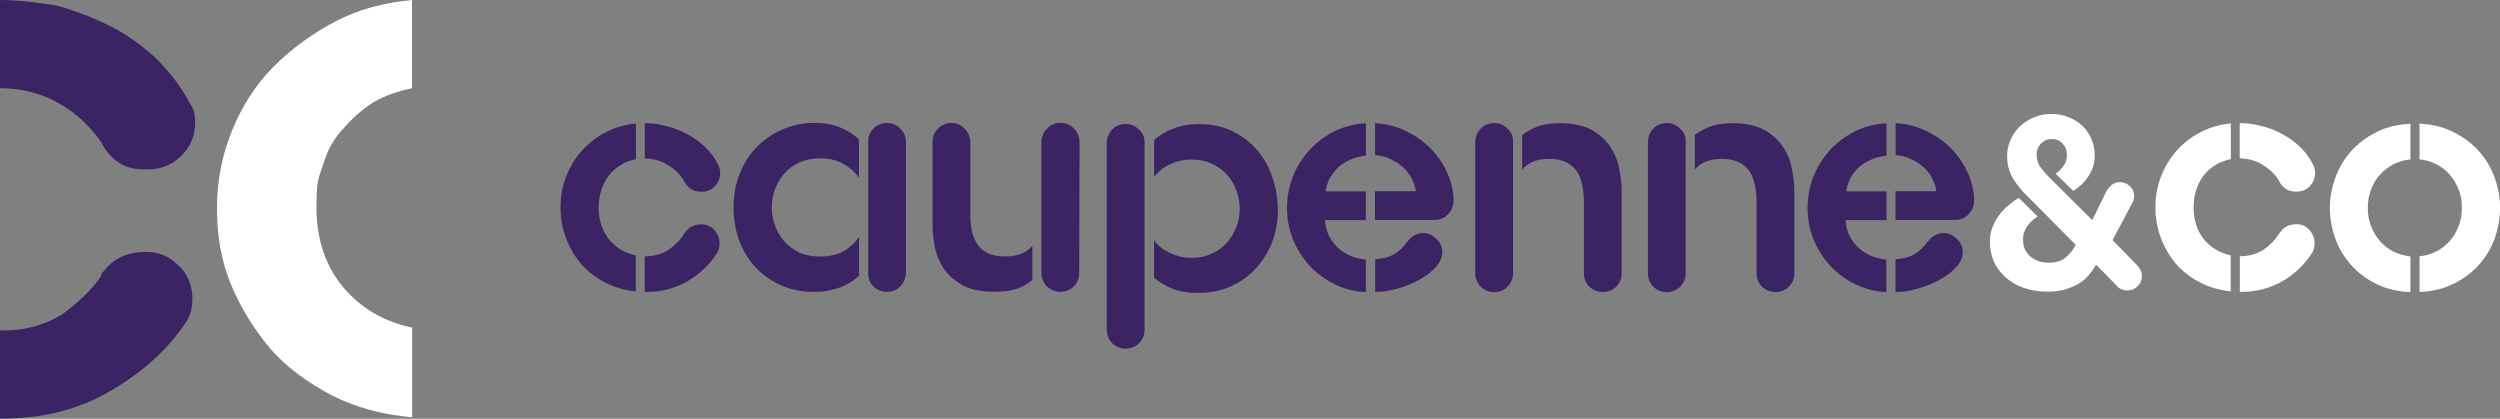 <svg xmlns="http://www.w3.org/2000/svg" id="a" viewBox="0 0 226.88 38"><rect x="0" y="0" width="226.88" height="38" fill="#808080" stroke="none"/><path d="M58.52,14.39v-3.21c.66,0,1.32,.09,1.98,.27,.68,.16,1.31,.41,1.9,.74,.59,.31,1.12,.7,1.59,1.15,.48,.46,.86,.97,1.15,1.54,.15,.26,.22,.53,.22,.82,0,.46-.16,.86-.49,1.21-.31,.33-.71,.49-1.18,.49h-.06c-.37,0-.69-.09-.96-.27-.26-.18-.46-.43-.6-.74-.37-.59-.86-1.06-1.48-1.43-.6-.37-1.29-.56-2.06-.58Zm-.82,12.06c-1.03-.11-1.96-.38-2.8-.82-.84-.44-1.57-1-2.17-1.68-.59-.7-1.04-1.48-1.37-2.36-.33-.88-.49-1.8-.49-2.77s.17-1.95,.52-2.83c.35-.88,.82-1.66,1.43-2.33s1.32-1.23,2.14-1.65c.84-.44,1.76-.71,2.75-.8v3.24c-.49,.09-.95,.27-1.37,.52-.4,.24-.76,.55-1.07,.93-.29,.37-.52,.81-.69,1.32-.16,.49-.25,1.03-.25,1.59,0,1.15,.31,2.12,.93,2.91,.64,.77,1.46,1.25,2.44,1.46v3.27Zm4.5-5.38c.33-.48,.82-.71,1.48-.71,.46,0,.84,.17,1.15,.52,.31,.35,.47,.74,.47,1.18,0,.33-.06,.61-.19,.85l-.11,.16c-.68,1.03-1.57,1.86-2.69,2.5-1.1,.62-2.34,.93-3.74,.93h-.06v-3.24h.06c.81,0,1.51-.2,2.12-.6,.6-.42,1.07-.91,1.4-1.46,.02-.04,.05-.08,.11-.14Zm15.74,3.96c-.51,.49-1.13,.86-1.84,1.1-.7,.24-1.43,.36-2.2,.36-1.15,0-2.19-.21-3.1-.63-.9-.42-1.67-.98-2.31-1.68-.62-.7-1.1-1.5-1.43-2.42-.33-.93-.49-1.91-.49-2.94,0-1.14,.19-2.17,.58-3.1,.38-.95,.91-1.76,1.57-2.42,.68-.68,1.46-1.2,2.33-1.57,.9-.38,1.85-.58,2.86-.58,.93,0,1.73,.15,2.39,.44,.68,.29,1.23,.65,1.65,1.07v3.46c-.37-.51-.84-.93-1.43-1.26-.59-.33-1.29-.49-2.12-.49-.7,0-1.32,.13-1.87,.38-.55,.26-1.01,.6-1.37,1.02-.37,.42-.65,.91-.85,1.46-.18,.53-.27,1.08-.27,1.65,0,.46,.08,.94,.25,1.46,.16,.51,.42,.99,.77,1.43,.37,.44,.82,.81,1.37,1.1,.57,.27,1.24,.41,2.01,.41,.82,0,1.53-.16,2.12-.49,.59-.33,1.05-.76,1.4-1.29v3.54Zm.85-12.2c0-.46,.16-.85,.49-1.18,.35-.33,.75-.49,1.21-.49s.88,.17,1.21,.52c.35,.33,.52,.73,.52,1.21v11.87c0,.15-.02,.27-.06,.38-.02,.09-.05,.18-.08,.27v.03c-.15,.31-.36,.57-.63,.77-.27,.18-.6,.27-.96,.27-.48,0-.88-.16-1.21-.47-.33-.33-.49-.73-.49-1.21V12.82Zm19.18-.03l-.03,12.03c-.02,.48-.19,.87-.52,1.18-.31,.31-.71,.47-1.18,.47s-.88-.16-1.21-.47c-.31-.31-.49-.7-.52-1.15V12.79c.04-.46,.22-.84,.55-1.15,.33-.33,.72-.49,1.18-.49s.85,.16,1.18,.47c.33,.31,.51,.7,.55,1.18Zm-4.29,12.61c-.38,.33-.85,.6-1.4,.8-.55,.18-1.24,.27-2.06,.27-1.19,0-2.15-.2-2.88-.6-.71-.4-1.28-.91-1.7-1.51-.4-.62-.68-1.29-.82-2.01-.13-.73-.19-1.41-.19-2.03v-7.44c0-.48,.16-.88,.49-1.21,.33-.35,.73-.52,1.21-.52s.87,.16,1.18,.49c.33,.31,.51,.71,.55,1.18v6.65c0,.53,.05,1.03,.14,1.51,.11,.46,.28,.86,.52,1.21,.24,.33,.56,.6,.96,.8,.42,.18,.93,.27,1.54,.27s1.08-.08,1.48-.25c.4-.16,.73-.4,.99-.71v3.1Zm10.19-12.5V29.99c-.02,.48-.19,.87-.52,1.18-.33,.31-.72,.47-1.18,.47s-.88-.16-1.21-.47c-.31-.31-.49-.7-.52-1.18V12.9c.04-.48,.21-.87,.52-1.18,.33-.31,.73-.47,1.21-.47,.44,0,.83,.16,1.18,.49,.35,.31,.52,.7,.52,1.15Zm4.92,13.68c-.97,0-1.79-.14-2.44-.41-.66-.29-1.2-.62-1.62-.99v-3.38c.35,.48,.83,.86,1.46,1.15,.62,.29,1.27,.44,1.95,.44s1.25-.12,1.79-.36c.53-.24,.99-.56,1.37-.96,.38-.42,.68-.9,.88-1.43,.22-.55,.33-1.12,.33-1.7,0-.53-.09-1.06-.28-1.59-.18-.53-.46-1.01-.82-1.43-.37-.44-.82-.79-1.37-1.04-.55-.27-1.19-.41-1.92-.41s-1.35,.15-1.95,.44c-.59,.27-1.06,.66-1.43,1.15v-3.38c.49-.42,1.07-.76,1.73-1.02,.68-.27,1.45-.41,2.31-.41,1.26,0,2.34,.25,3.24,.74,.92,.48,1.67,1.09,2.25,1.84s1.02,1.59,1.29,2.53c.28,.92,.41,1.81,.41,2.69,0,1.03-.17,2-.52,2.91-.35,.9-.84,1.69-1.48,2.39-.62,.68-1.37,1.22-2.25,1.62s-1.85,.6-2.91,.6Zm18.91-4.64l.06-.06c.15-.2,.34-.38,.58-.52,.26-.15,.53-.22,.82-.22,.44,0,.83,.17,1.18,.52,.37,.33,.55,.73,.55,1.21s-.2,.93-.6,1.37c-.4,.44-.91,.82-1.51,1.15-.6,.33-1.26,.6-1.98,.8-.71,.2-1.38,.3-2,.3v-2.97c.68-.04,1.25-.19,1.73-.47,.48-.29,.87-.67,1.18-1.13Zm-3.74,4.56c-1.04-.05-2.01-.3-2.88-.74-.88-.44-1.64-1.01-2.28-1.7-.62-.71-1.12-1.51-1.48-2.39-.35-.9-.52-1.83-.52-2.8s.17-1.93,.52-2.83c.37-.92,.87-1.72,1.51-2.42,.64-.7,1.39-1.26,2.25-1.7,.88-.44,1.84-.69,2.88-.74v2.94c-.57,.05-1.07,.19-1.51,.41-.44,.2-.82,.46-1.13,.77-.29,.31-.53,.65-.72,1.02-.16,.37-.26,.71-.3,1.04h3.65v2.61h-3.71c.04,.53,.17,1.02,.39,1.46,.22,.42,.5,.79,.85,1.1,.35,.29,.73,.53,1.15,.71,.42,.16,.86,.27,1.32,.3v2.97Zm.82-15.33c1.01,.05,1.94,.29,2.8,.71,.88,.42,1.64,.96,2.28,1.62,.64,.66,1.15,1.41,1.51,2.25,.37,.82,.55,1.68,.55,2.55-.04,.46-.22,.85-.55,1.18-.31,.31-.71,.47-1.18,.47h-5.41v-2.61h3.71c-.04-.33-.15-.68-.33-1.04-.16-.37-.4-.71-.71-1.02-.31-.31-.7-.58-1.15-.8-.44-.24-.94-.38-1.51-.41v-2.91Zm12.53,1.62v12.03c-.02,.48-.19,.88-.52,1.21-.33,.31-.73,.47-1.21,.47s-.85-.16-1.18-.47c-.33-.33-.5-.72-.52-1.18V12.79c.04-.46,.21-.84,.52-1.15,.33-.31,.73-.47,1.21-.47s.85,.16,1.18,.49c.35,.31,.52,.69,.52,1.13Zm3.3,1.62c-.59,0-1.08,.08-1.48,.25-.4,.16-.73,.4-.99,.71v-3.13c.4-.31,.87-.57,1.4-.77,.55-.2,1.23-.3,2.03-.3,1.17,0,2.12,.2,2.86,.6,.73,.4,1.3,.92,1.7,1.54,.42,.62,.7,1.3,.82,2.03,.15,.71,.22,1.38,.22,2.01v7.44c0,.48-.16,.88-.49,1.21-.33,.33-.73,.49-1.21,.49s-.89-.16-1.24-.49c-.33-.33-.49-.73-.49-1.21v-6.59c0-.53-.06-1.03-.17-1.48-.09-.48-.26-.88-.49-1.21-.24-.35-.56-.61-.96-.8-.4-.2-.91-.3-1.51-.3Zm12.37-1.62v12.03c-.02,.48-.19,.88-.52,1.21-.33,.31-.73,.47-1.21,.47s-.85-.16-1.18-.47c-.33-.33-.5-.72-.52-1.18V12.79c.04-.46,.21-.84,.52-1.15,.33-.31,.73-.47,1.21-.47s.85,.16,1.18,.49c.35,.31,.52,.69,.52,1.13Zm3.3,1.62c-.59,0-1.08,.08-1.48,.25-.4,.16-.73,.4-.99,.71v-3.13c.4-.31,.87-.57,1.4-.77,.55-.2,1.23-.3,2.03-.3,1.17,0,2.12,.2,2.86,.6,.73,.4,1.3,.92,1.7,1.54,.42,.62,.7,1.3,.82,2.03,.15,.71,.22,1.38,.22,2.01v7.44c0,.48-.17,.88-.49,1.21-.33,.33-.73,.49-1.21,.49s-.89-.16-1.24-.49c-.33-.33-.49-.73-.49-1.21v-6.59c0-.53-.06-1.03-.17-1.48-.09-.48-.26-.88-.49-1.21-.24-.35-.56-.61-.96-.8-.4-.2-.91-.3-1.51-.3Zm18.66,7.53l.05-.06c.15-.2,.34-.38,.58-.52,.26-.15,.53-.22,.82-.22,.44,0,.83,.17,1.18,.52,.37,.33,.55,.73,.55,1.21s-.2,.93-.6,1.37c-.4,.44-.91,.82-1.51,1.15-.6,.33-1.26,.6-1.98,.8-.71,.2-1.38,.3-2.01,.3v-2.97c.68-.04,1.26-.19,1.73-.47,.48-.29,.87-.67,1.18-1.13Zm-3.74,4.56c-1.04-.05-2-.3-2.88-.74-.88-.44-1.64-1.01-2.28-1.7-.62-.71-1.12-1.51-1.48-2.39-.35-.9-.52-1.83-.52-2.8s.17-1.93,.52-2.83c.37-.92,.87-1.72,1.51-2.42,.64-.7,1.39-1.26,2.25-1.7,.88-.44,1.84-.69,2.88-.74v2.94c-.57,.05-1.07,.19-1.51,.41-.44,.2-.82,.46-1.13,.77-.29,.31-.53,.65-.71,1.02-.16,.37-.26,.71-.3,1.04h3.65v2.61h-3.71c.04,.53,.16,1.02,.38,1.46,.22,.42,.5,.79,.85,1.1,.35,.29,.73,.53,1.15,.71,.42,.16,.86,.27,1.32,.3v2.97Zm.82-15.33c1.01,.05,1.94,.29,2.8,.71,.88,.42,1.64,.96,2.28,1.62,.64,.66,1.15,1.41,1.51,2.25,.37,.82,.55,1.68,.55,2.55-.04,.46-.22,.85-.55,1.18-.31,.31-.71,.47-1.18,.47h-5.41v-2.61h3.71c-.04-.33-.15-.68-.33-1.04-.16-.37-.4-.71-.71-1.02-.31-.31-.7-.58-1.15-.8-.44-.24-.94-.38-1.51-.41v-2.91Z" style="fill:#3b2464;"></path><path d="M193.94,24.08l.09,.09-.09-.09Zm-.42-5.74l-.04,.09s.01-.03,.04-.09Zm-12.94,3.67c0-.51,.08-.97,.24-1.38,.16-.42,.37-.8,.62-1.12,.25-.34,.53-.63,.84-.88,.31-.26,.61-.49,.92-.68l1.71,1.69c-.43,.29-.76,.62-.99,.97-.22,.34-.33,.72-.33,1.14,0,.62,.22,1.12,.66,1.52,.46,.38,1.01,.57,1.67,.57s1.15-.15,1.52-.46c.38-.31,.7-.7,.94-1.16l-4.72-4.75c-.5-.54-.88-1.07-1.14-1.58-.25-.53-.37-1.1-.37-1.71,0-.53,.1-1.03,.31-1.49,.21-.47,.49-.88,.86-1.23,.37-.35,.79-.62,1.27-.81,.48-.21,1.01-.31,1.58-.31s1.1,.1,1.58,.31c.48,.19,.9,.45,1.25,.79,.35,.34,.62,.73,.81,1.19,.19,.45,.29,.94,.29,1.45,0,.42-.06,.81-.18,1.14-.12,.32-.27,.62-.46,.88-.18,.26-.38,.5-.62,.7-.23,.21-.46,.38-.68,.53l-1.6-1.56c.31-.23,.55-.48,.73-.75,.19-.26,.29-.59,.29-.97s-.12-.71-.37-.99c-.23-.29-.57-.44-1.01-.44-.38,0-.7,.13-.97,.4-.26,.26-.4,.61-.4,1.03s.12,.83,.37,1.16c.25,.32,.5,.61,.75,.86l3.93,3.91,1.3-2.66c.16-.25,.33-.44,.51-.57,.18-.15,.41-.22,.7-.22,.34,0,.63,.12,.88,.35,.26,.23,.4,.54,.4,.92,0,.12-.01,.24-.04,.37-.03,.12-.07,.21-.13,.26l-1.78,3.36,2.24,2.29c.12,.13,.21,.28,.29,.44,.09,.15,.13,.32,.13,.53,0,.37-.13,.68-.4,.94-.25,.25-.56,.37-.92,.37-.16,0-.35-.04-.57-.13-.21-.09-.34-.2-.42-.33l-1.85-1.89c-.16,.31-.37,.61-.62,.9-.23,.29-.53,.56-.88,.79-.35,.22-.77,.4-1.25,.55-.47,.15-1.02,.22-1.65,.22-.81,0-1.53-.12-2.18-.35-.65-.23-1.19-.56-1.65-.97-.45-.41-.81-.89-1.05-1.43-.23-.54-.35-1.11-.35-1.71Zm22.68-7.63v-3.21c.66,0,1.32,.09,1.98,.27,.68,.16,1.31,.41,1.9,.74,.59,.31,1.12,.7,1.59,1.15,.48,.46,.86,.97,1.15,1.54,.15,.26,.22,.53,.22,.82,0,.46-.16,.86-.49,1.21-.31,.33-.71,.49-1.18,.49h-.06c-.37,0-.69-.09-.96-.27-.26-.18-.46-.43-.6-.74-.37-.59-.86-1.06-1.48-1.43-.6-.37-1.29-.56-2.06-.58Zm-.82,12.06c-1.03-.11-1.96-.38-2.8-.82-.84-.44-1.57-1-2.17-1.68-.59-.7-1.04-1.48-1.37-2.36-.33-.88-.49-1.8-.49-2.77s.17-1.95,.52-2.83c.35-.88,.82-1.66,1.43-2.33,.61-.68,1.32-1.23,2.14-1.65,.84-.44,1.76-.71,2.75-.8v3.24c-.49,.09-.95,.27-1.37,.52-.4,.24-.76,.55-1.07,.93-.29,.37-.52,.81-.69,1.32-.16,.49-.25,1.03-.25,1.59,0,1.15,.31,2.12,.93,2.91,.64,.77,1.46,1.25,2.44,1.46v3.27Zm4.51-5.38c.33-.48,.82-.71,1.48-.71,.46,0,.84,.17,1.15,.52,.31,.35,.47,.74,.47,1.18,0,.33-.06,.61-.19,.85l-.11,.16c-.68,1.03-1.57,1.86-2.69,2.5-1.1,.62-2.34,.93-3.74,.93h-.05v-3.24h.05c.81,0,1.51-.2,2.12-.6,.6-.42,1.07-.91,1.4-1.46,.02-.04,.06-.08,.11-.14Zm12.63,2.2c.55-.06,1.05-.2,1.51-.44,.48-.24,.88-.55,1.21-.93,.35-.38,.62-.83,.82-1.35,.2-.51,.3-1.07,.3-1.68s-.1-1.16-.3-1.68c-.2-.51-.48-.96-.82-1.35-.33-.38-.73-.7-1.21-.93-.46-.24-.96-.38-1.51-.44v-3.24c1.19,.06,2.23,.32,3.13,.8,.92,.46,1.68,1.04,2.31,1.76,.62,.71,1.09,1.52,1.4,2.42,.31,.88,.47,1.77,.47,2.66s-.16,1.82-.47,2.72c-.31,.88-.78,1.68-1.4,2.39-.62,.71-1.39,1.3-2.31,1.76-.9,.46-1.94,.71-3.13,.77v-3.24Zm-4.7-4.39c0,.6,.1,1.16,.3,1.68,.2,.51,.48,.96,.82,1.35,.35,.38,.75,.7,1.21,.93,.48,.24,.99,.38,1.54,.44v3.24c-1.19-.05-2.24-.31-3.16-.77-.9-.46-1.66-1.04-2.28-1.76-.62-.71-1.09-1.51-1.4-2.39-.31-.9-.47-1.8-.47-2.72s.16-1.79,.47-2.66c.31-.9,.78-1.7,1.4-2.42,.62-.71,1.38-1.3,2.28-1.76,.91-.48,1.97-.74,3.16-.8v3.24c-.55,.05-1.06,.2-1.54,.44-.46,.24-.86,.55-1.21,.93-.35,.38-.62,.83-.82,1.35-.2,.51-.3,1.07-.3,1.68Z" style="fill:#fff;"></path><path d="M9.29,24.87c-.87,1.38-2.11,2.5-3.59,3.62-1.61,1-3.34,1.5-5.45,1.5h-.25v8H.12c3.59,0,6.81-.75,9.66-2.37,2.85-1.62,5.2-3.63,6.93-6.13l.25-.38c.37-.62,.5-1.25,.5-2.12s-.37-2.12-1.24-2.88c-.87-.88-1.86-1.25-2.97-1.25-1.73,0-2.97,.62-3.84,1.75-.12,.12-.25,.25-.25,.38m-3.84-15.62c1.61,.87,2.85,2.12,3.84,3.5,.37,.75,.87,1.38,1.61,1.88,.74,.5,1.49,.62,2.48,.62h.12c1.24,0,2.23-.38,3.1-1.25s1.24-1.88,1.24-3-.25-1.37-.62-2c-.74-1.37-1.73-2.62-2.97-3.87-1.24-1.12-2.6-2.12-4.09-2.87-1.49-.75-3.1-1.37-4.83-1.87C3.47,.25,1.73,0,0,0V8c1.98,0,3.84,.5,5.32,1.37Z" style="fill:#3b2464;"></path><path d="M37.52,29.75c-2.6-.5-4.71-1.75-6.32-3.62-1.61-1.88-2.48-4.38-2.48-7.25s.25-2.75,.62-4c.37-1.25,.99-2.38,1.86-3.25,.74-.88,1.73-1.75,2.72-2.37,1.11-.62,2.23-1,3.47-1.25V0c-2.6,.25-4.95,.87-7.06,2-2.11,1.12-3.96,2.5-5.57,4.12-1.61,1.62-2.85,3.62-3.71,5.75-.87,2.12-1.36,4.5-1.36,7s.37,4.75,1.24,6.87c.87,2.12,2.1,4.12,3.59,5.88,1.49,1.75,3.47,3.13,5.57,4.25,2.23,1.12,4.58,1.75,7.31,2v-8.12h.12Z" style="fill:#fff;"></path></svg>